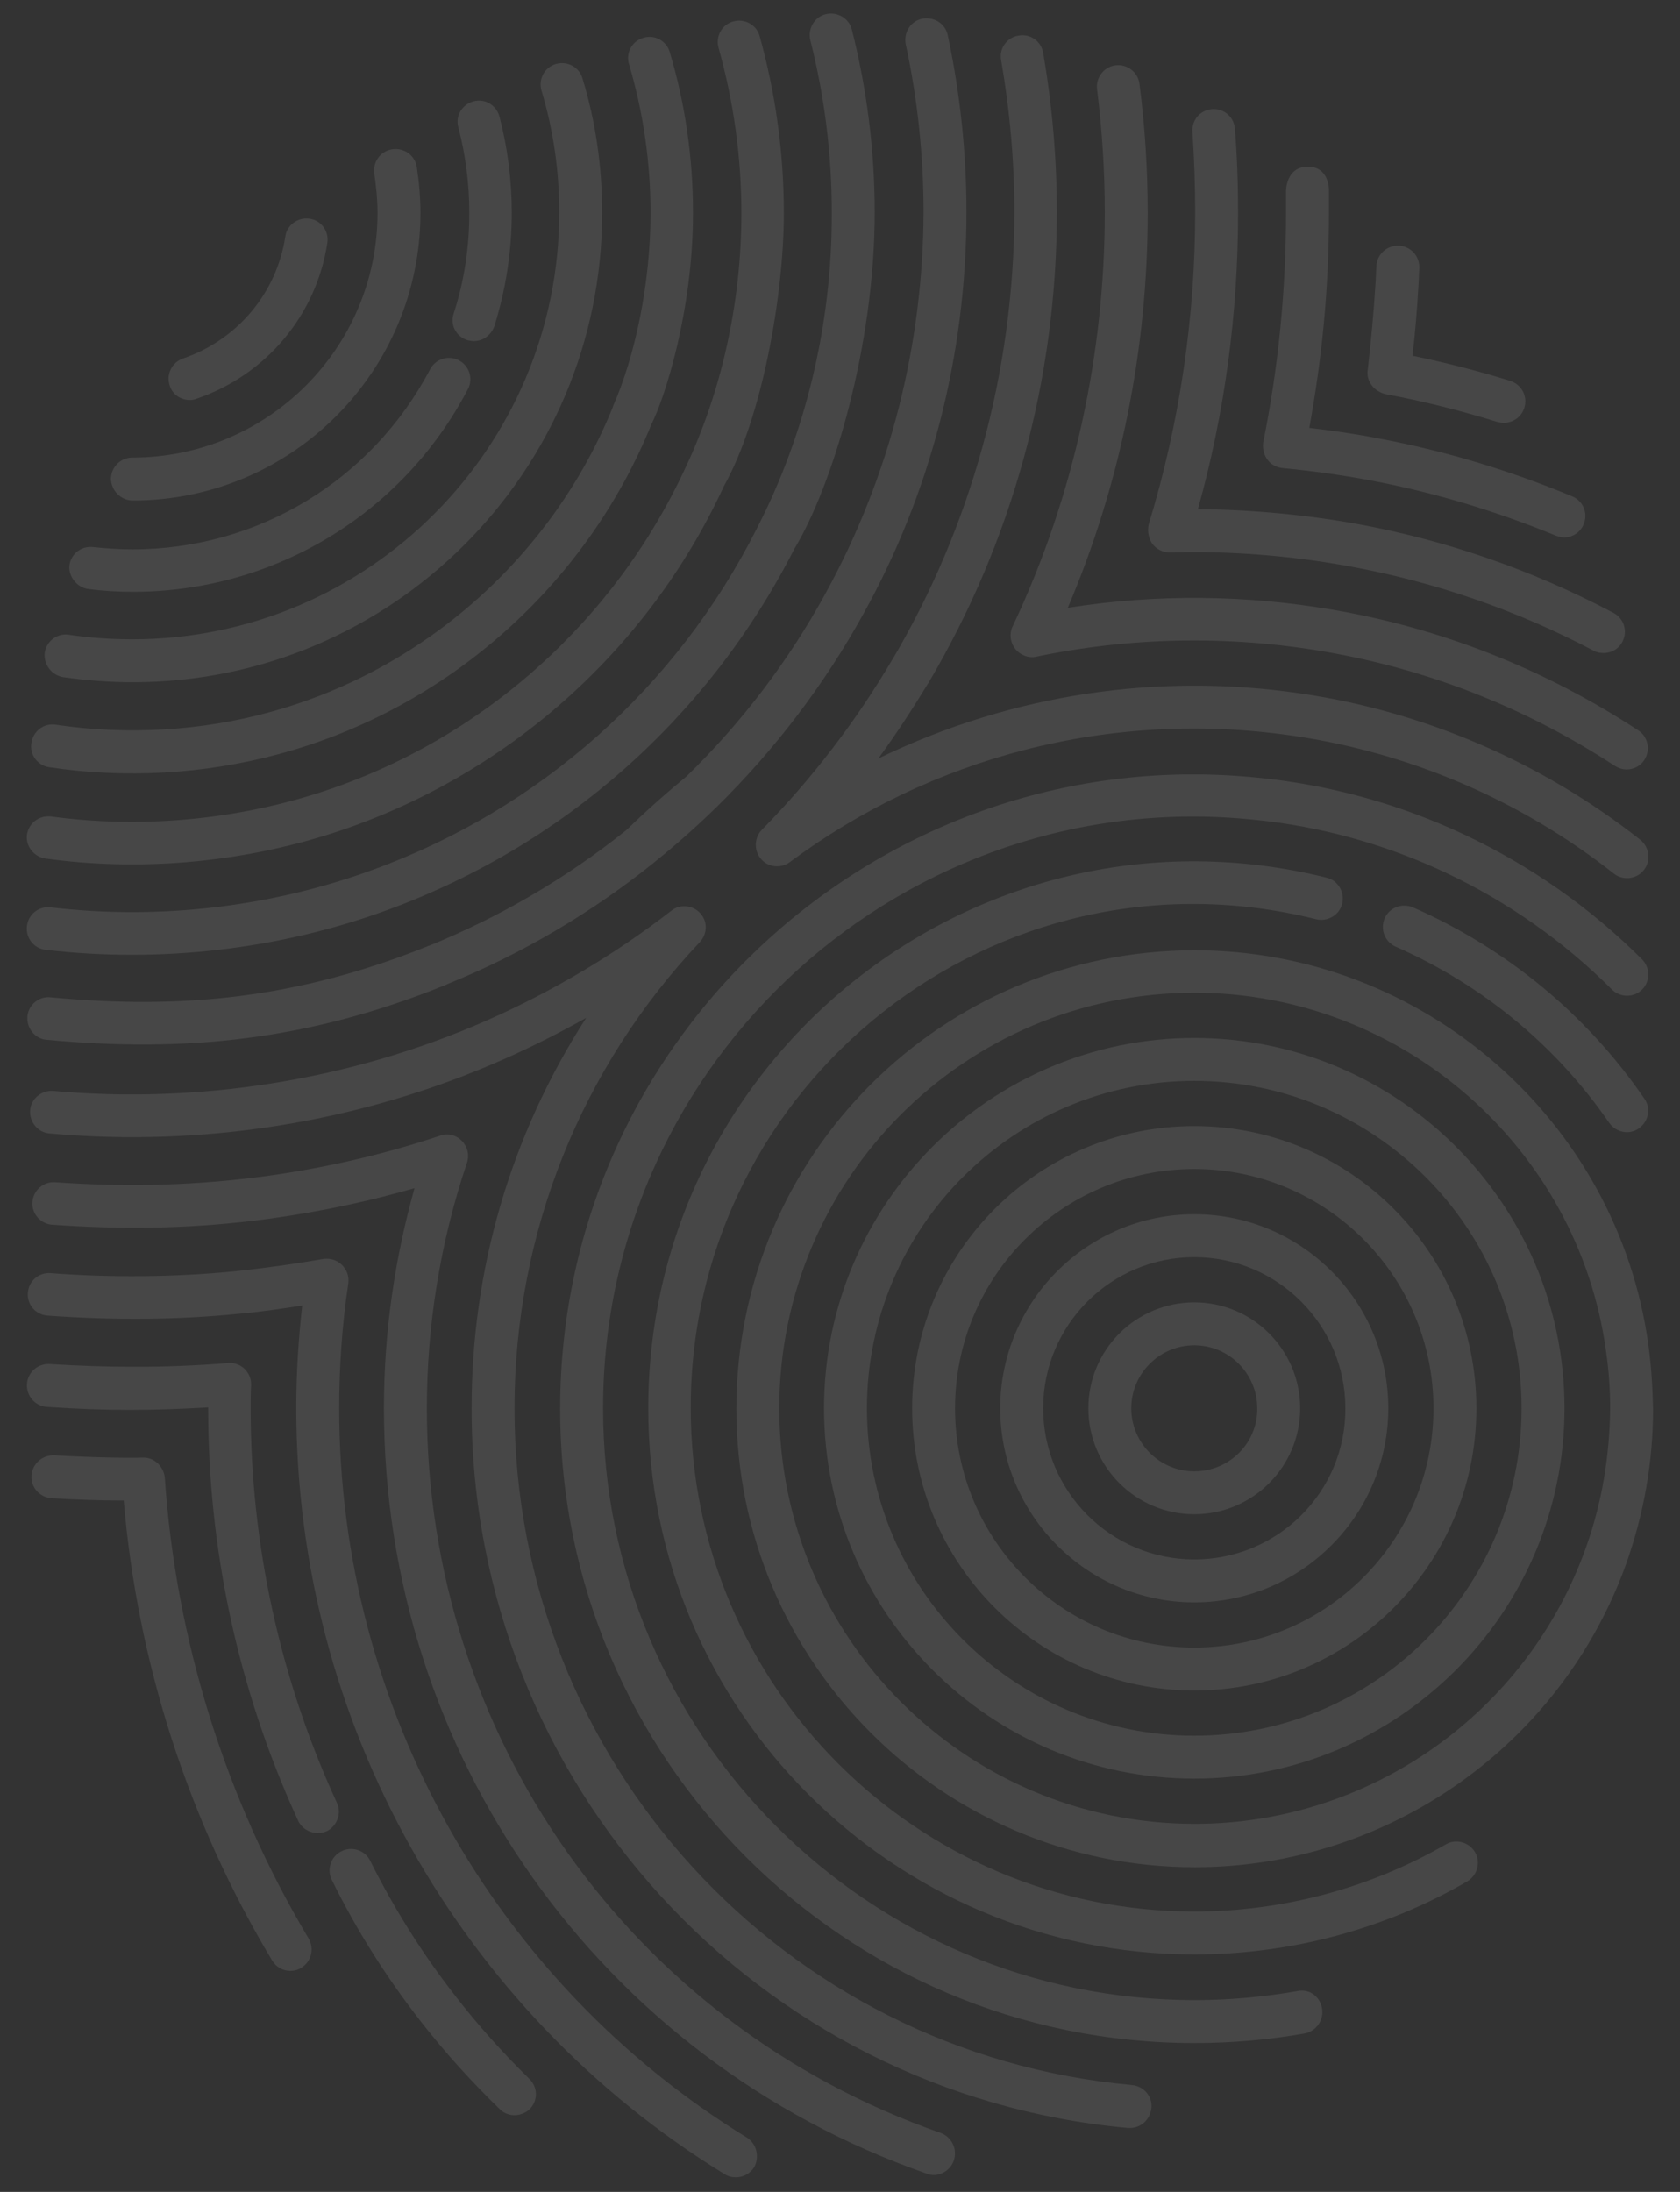 <?xml version="1.0" encoding="utf-8"?>
<!-- Generator: Adobe Illustrator 23.1.0, SVG Export Plug-In . SVG Version: 6.00 Build 0)  -->
<svg version="1.1" id="Capa_1" xmlns="http://www.w3.org/2000/svg" xmlns:xlink="http://www.w3.org/1999/xlink" x="0px" y="0px"
	 viewBox="0 0 368 480" style="enable-background:new 0 0 368 480;" xml:space="preserve">
<rect x="0" y="0" width="368" height="480" fill="#333333" stroke="none"/>
<style type="text/css">
	.st0{opacity:0.1;}
	.st1{fill:#FFFFFF;}
</style>
<g class="st0">
	<path class="st1" d="M261.6,285.2c-12.8,0-23.2,10.4-23.2,23.2c0,12.8,10.4,23.2,23.2,23.2c12.8,0,23.2-10.4,23.2-23.2
		C284.8,295.6,274.4,285.2,261.6,285.2z M261.6,322.2c-7.6,0-13.8-6.2-13.8-13.8c0-7.6,6.2-13.8,13.8-13.8s13.8,6.2,13.8,13.8
		C275.5,316,269.3,322.2,261.6,322.2z"/>
	<path class="st1" d="M261.6,265.9c-23.4,0-42.5,19.1-42.5,42.5s19.1,42.5,42.5,42.5s42.5-19.1,42.5-42.5S285.1,265.9,261.6,265.9z
		 M261.6,341.5c-18.3,0-33.1-14.9-33.1-33.1c0-18.3,14.9-33.1,33.1-33.1c18.3,0,33.1,14.9,33.1,33.1
		C294.8,326.7,279.9,341.5,261.6,341.5z"/>
	<path class="st1" d="M261.6,246.6c-34.1,0-61.8,27.7-61.8,61.8s27.7,61.8,61.8,61.8s61.8-27.7,61.8-61.8S295.7,246.6,261.6,246.6z
		 M261.6,360.8c-28.9,0-52.4-23.5-52.4-52.4s23.5-52.4,52.4-52.4s52.4,23.5,52.4,52.4S290.5,360.8,261.6,360.8z"/>
	<path class="st1" d="M261.6,227.3c-44.7,0-81.1,36.4-81.1,81.1s36.4,81.1,81.1,81.1s81.1-36.4,81.1-81.1S306.3,227.3,261.6,227.3z
		 M261.6,380.1c-39.5,0-71.7-32.2-71.7-71.7s32.2-71.7,71.7-71.7s71.7,32.2,71.7,71.7S301.2,380.1,261.6,380.1z"/>
	<path class="st1" d="M361.1,294.7c-6.7-49.4-49.5-86.6-99.4-86.6c-55.3,0-100.4,44.8-100.4,100.4c0,55.3,45,100.4,100.4,100.4
		c42.4,0,80.4-26.8,94.6-66.7c3.8-10.8,5.8-22.1,5.8-33.6C362,303.8,361.7,299.1,361.1,294.7z M347.4,338.9
		c-12.9,36.2-47.3,60.5-85.7,60.5c-50.2,0-91-40.8-91-91s40.7-91,91-91c45.3,0,84,33.8,90.1,78.5c0.6,4.1,0.9,8.3,0.9,12.5
		C352.6,318.8,350.9,329.1,347.4,338.9z"/>
	<path class="st1" d="M309.5,198.7c-2.4-1-5.1,0-6.2,2.4c-1,2.4,0,5.1,2.4,6.2c18.9,8.3,35.1,21.6,46.8,38.6
		c1.5,2.1,4.4,2.7,6.5,1.2s2.7-4.4,1.2-6.5C347.6,222.2,330,207.7,309.5,198.7z"/>
	<path class="st1" d="M316.7,403.9c-16.7,9.6-35.7,14.7-55.1,14.7c-60.8,0-110.3-49.5-110.3-110.3c0-71.1,66.8-124.5,137-107
		c2.5,0.6,5.1-0.9,5.7-3.4s-0.9-5.1-3.4-5.7C214.8,173.4,142,230.9,142,308.4c0,66,53.7,119.6,119.6,119.6c21,0,41.7-5.5,59.8-16
		c2.2-1.3,3-4.2,1.7-6.4C321.8,403.4,318.9,402.6,316.7,403.9z"/>
	<path class="st1" d="M284.3,436c-7.4,1.3-15,2-22.6,2c-71.4,0-129.6-58.1-129.6-129.6c0-76.8,66.6-136.7,142.5-128.9
		c29.6,2.9,57.4,16.1,78.5,37.2c1.8,1.8,4.8,1.8,6.6,0c1.8-1.8,1.8-4.8,0-6.6c-22.6-22.6-52.5-36.7-84.2-39.8
		c-81.5-8.3-152.8,56-152.8,138.2c0,76.6,62.3,138.9,138.9,138.9c8.2,0,16.3-0.7,24.2-2.1c2.5-0.5,4.2-2.9,3.8-5.4
		C289.2,437.2,286.8,435.5,284.3,436z"/>
	<path class="st1" d="M248,456.6c-76.4-6.9-135.3-71-135.3-148.2c0-38.6,14.8-74.8,40.6-102.1c1.5-1.6,1.9-4.3,0.1-6.3
		c-1.7-1.9-4.6-2-6.3-0.6c-12.4,9.6-25.9,17.6-40.1,23.9c-30.7,13.6-64.2,18.4-95.3,15.6c-2.6-0.2-4.9,1.7-5.1,4.2
		c-0.2,2.6,1.7,4.9,4.2,5.1c32.9,3,67.8-2.1,99.9-16.4c6.1-2.7,12-5.7,17.7-8.9c-16.8,26.1-25.1,55.5-25.1,85.5
		c0,82.1,62.6,150.2,143.8,157.6c0.1,0,0.3,0,0.4,0c2.4,0,4.4-1.8,4.7-4.3C252.5,459.1,250.6,456.9,248,456.6z"/>
	<path class="st1" d="M206.1,467.1C138,443.3,93.5,379.9,93.5,308.4c0-18.1,2.9-36.3,8.8-53.8c1.2-3.7-2.4-7.2-5.9-5.9
		c-6.9,2.3-14.1,4.3-21.5,5.9c-6.5,1.4-13.3,2.6-20.2,3.4c-14.5,1.7-28.1,1.9-42.6,0.9c-2.6-0.2-4.8,1.8-5,4.3
		c-0.2,2.6,1.8,4.8,4.3,5c14.4,1,28.5,1,44.4-0.9c7.2-0.9,14.3-2.1,21.1-3.6c4.7-1,9.3-2.2,13.9-3.5c-4.2,15-6.7,31-6.7,48.2
		c0,75.5,47.1,142.5,118.9,167.6c0.5,0.2,1,0.3,1.5,0.3c1.9,0,3.7-1.2,4.4-3.1C209.8,470.7,208.5,468,206.1,467.1z"/>
	<path class="st1" d="M163.6,468.1c-55.2-33.9-89.3-94.2-89.3-159.7c0-8.8,0.6-18.1,2-27.4c0.4-3.1-2.3-5.8-5.5-5.3
		c-6.3,1.1-12.8,2-19.4,2.7c-13.2,1.3-27.3,1.4-40.3,0.4c-2.6-0.2-4.8,1.7-5,4.3c-0.2,2.6,1.7,4.8,4.3,5c14,1,28,1,41.9-0.4
		c4.7-0.4,9.3-1.1,13.9-1.8c-0.8,7.1-1.3,14.5-1.3,22.5c0,68.6,35.7,132,93.8,167.7c0.8,0.5,1.6,0.7,2.5,0.7c1.6,0,3.1-0.8,4-2.2
		C166.4,472.4,165.8,469.5,163.6,468.1z"/>
	<path class="st1" d="M252.5,119.2c0.9,1.1,2.2,1.8,3.9,1.8c12.2-0.4,26.3,0.6,39.6,3.1c18.5,3.4,36.4,9.6,53.1,18.4
		c0.7,0.4,1.4,0.5,2.2,0.5c1.7,0,3.3-0.9,4.1-2.5c1.2-2.3,0.3-5.1-2-6.3c-17.6-9.3-36.3-15.8-55.8-19.4c-11.5-2.1-23.6-3.2-35.2-3.3
		c5.9-21.1,8.8-42.9,8.8-65c0-6-0.2-12.2-0.7-18.3c-0.2-2.6-2.4-4.5-5-4.3s-4.5,2.4-4.3,5c0.4,5.9,0.6,11.8,0.6,17.6
		c0,22.7-3.3,45.8-10.2,68.4C251.3,116.4,251.6,118,252.5,119.2z"/>
	<path class="st1" d="M73.8,394.8c-12.5-27.2-18.9-56.6-18.9-86.4c0-1.7,0-3.4,0.1-5.1c0.1-2.8-2.3-5.1-5.1-4.8
		c-13.9,1.1-26.2,1-39.1,0.2c-2.6-0.1-4.8,1.9-4.9,4.5s1.9,4.8,4.5,4.9c13.1,0.9,23.3,0.8,35.2,0.1c0,0.1,0,0.2,0,0.2
		c0,30.1,6.2,60.9,19.7,90.3c0.8,1.7,2.5,2.7,4.3,2.7c0.7,0,1.3-0.1,2-0.4C73.8,399.9,74.9,397.1,73.8,394.8z"/>
	<path class="st1" d="M99.6,436.9c-7.1-9.1-13.3-19-18.5-29.4c-1.1-2.3-4-3.3-6.3-2.1c-2.3,1.1-3.3,4-2.1,6.3
		c5.4,11,12,21.4,19.5,31c5.3,6.8,11.1,13.2,17.3,19.2c0.9,0.9,2.1,1.3,3.2,1.3c1.2,0,2.5-0.5,3.4-1.4c1.8-1.9,1.7-4.8-0.2-6.6
		C110.1,449.5,104.6,443.4,99.6,436.9z"/>
	<path class="st1" d="M300.5,84.4c0.7,1,1.9,1.6,2.9,1.9c8.2,1.5,16.5,3.6,24.6,6.1c0.5,0.1,0.9,0.2,1.4,0.2c2,0,3.9-1.3,4.5-3.3
		c0.8-2.5-0.6-5.1-3.1-5.9c-7.1-2.2-14.2-4-21.4-5.5c0.6-5,1-10.1,1.3-15.2c0.1-1.3,0.1-2.7,0.2-4c0.1-2.6-1.9-4.8-4.5-4.9
		c-2.6-0.1-4.8,1.9-4.9,4.5c-0.1,1.3-0.1,2.6-0.2,3.8c-0.4,6.5-1,12.8-1.7,18.9C299.4,82.1,299.7,83.4,300.5,84.4z"/>
	<path class="st1" d="M36.1,323.6c-0.2-2.3-2.2-4.5-4.8-4.4c-2.8,0.1-10.7,0-19.4-0.5c-2.6-0.1-4.8,1.8-5,4.4s1.8,4.8,4.4,5
		c5.3,0.3,10.5,0.5,15.8,0.5c3,35.5,14.2,70.2,32.5,100.7c0.9,1.5,2.4,2.3,4,2.3c0.8,0,1.7-0.2,2.4-0.7c2.2-1.3,2.9-4.2,1.6-6.4
		C49.4,394,38.5,359.1,36.1,323.6z"/>
	<path class="st1" d="M41.6,87.6c0.5,0,1-0.1,1.5-0.3C58.3,82.1,69.3,69,71.7,53.2c0.4-2.6-1.4-5-3.9-5.3c-2.5-0.4-5,1.4-5.3,3.9
		C60.6,64.2,52,74.4,40.1,78.5c-2.4,0.8-3.8,3.5-2.9,6C37.8,86.4,39.6,87.6,41.6,87.6z"/>
	<path class="st1" d="M29.1,109.6c34.8,0,63-28.3,63-63c0-3.3-0.3-6.7-0.8-10c-0.4-2.6-2.8-4.3-5.4-3.9c-2.6,0.4-4.3,2.8-3.9,5.4
		c0.4,2.8,0.7,5.6,0.7,8.5c0,29.6-24.1,53.6-53.7,53.6c-2.6,0-4.7,2.1-4.7,4.7C24.4,107.5,26.5,109.6,29.1,109.6z"/>
	<path class="st1" d="M19.4,129c3.2,0.4,6.4,0.6,9.7,0.6c30.9,0,59.1-17,73.4-44.4c1.2-2.3,0.3-5.1-2-6.3c-2.3-1.2-5.1-0.3-6.3,2
		c-12.8,24.3-37.7,39.4-65.2,39.4c-2.9,0-5.7-0.2-8.6-0.5c-2.6-0.3-4.9,1.5-5.2,4.1C15,126.3,16.9,128.7,19.4,129z"/>
	<path class="st1" d="M102.4,74.5c0.5,0.1,0.9,0.2,1.4,0.2c2,0,3.8-1.3,4.5-3.3c2.5-8,3.8-16.4,3.8-24.8c0-7.1-0.9-14.2-2.7-21.1
		c-0.7-2.5-3.2-4-5.7-3.3s-4,3.2-3.3,5.7c1.6,6.1,2.4,12.4,2.4,18.7c0,7.5-1.1,14.9-3.4,22C98.5,71.1,99.9,73.7,102.4,74.5z"/>
	<path class="st1" d="M13.9,148.3c5,0.7,10.1,1.1,15.2,1.1c56.7,0,102.8-46.1,102.8-102.8c0-10-1.4-19.9-4.3-29.4
		c-0.7-2.5-3.3-3.9-5.8-3.2s-3.9,3.3-3.2,5.8c2.6,8.6,3.9,17.6,3.9,26.7C122.5,98,80.6,140,29,140c-4.6,0-9.3-0.3-13.9-1
		c-2.6-0.4-4.9,1.4-5.3,3.9C9.5,145.5,11.3,147.9,13.9,148.3z"/>
	<path class="st1" d="M10.7,168c16.6,2.5,33.9,1.6,50.5-2.9c36.7-9.9,67.2-36.9,81.5-72.2c2.8-5.5,9.1-24.6,9.1-46.3
		c0-12-1.7-23.9-5.1-35.2c-0.7-2.5-3.4-3.9-5.8-3.1c-2.5,0.7-3.9,3.4-3.1,5.8c3.1,10.5,4.7,21.4,4.7,32.5c0,15.7-3.5,31.7-8.2,42.3
		V89l0,0c-13.2,32.7-41.4,57.8-75.4,67c-15,4.1-31.2,5-46.7,2.7c-2.6-0.4-4.9,1.4-5.3,3.9C6.4,165.2,8.2,167.6,10.7,168z"/>
	<path class="st1" d="M9.9,188c20.2,2.8,42.2,1.1,62.8-5.5c37.9-12.2,69.2-39.9,85.9-76.1c8.3-14.8,13.1-41.7,13.1-59.7
		c0-13.2-1.8-26.2-5.3-38.8c-0.7-2.5-3.3-3.9-5.8-3.2s-3.9,3.3-3.2,5.8c3.3,11.7,5,23.9,5,36.2c0,19.9-4.5,39.2-12.1,55.4
		c-15.6,34-44.9,60.1-80.4,71.5c-19,6.1-39.5,7.8-58.7,5.2c-2.6-0.3-4.9,1.4-5.3,4C5.6,185.3,7.4,187.6,9.9,188z"/>
	<path class="st1" d="M165.8,115.7c-17.6,34.9-47.6,61.5-84.2,74.8c-22.2,8.1-46.6,11-70.5,8.2c-2.6-0.3-4.9,1.5-5.2,4.1
		c-0.3,2.6,1.5,4.9,4.1,5.2c25,2.9,51,0,74.8-8.7c38.8-14.2,70.4-42.2,89.2-79.1c8.3-13.7,17.6-44.2,17.6-73.7c0-13.5-1.7-27-5-40
		c-0.6-2.5-3.2-4-5.7-3.4s-4,3.2-3.4,5.7c3.1,12.2,4.7,24.9,4.7,37.7C182.3,71.3,176.3,95.3,165.8,115.7z"/>
	<path class="st1" d="M180.8,130c-8.1,14.8-18.3,28.2-30.4,40c-4.5,3.7-8.9,7.6-13.1,11.7l0,0c-13.2,10.6-27.8,19.1-43.3,25.4l0,0
		h-0.1c-0.1,0-0.2,0.1-0.2,0.1c-28.6,11.5-54,13.9-82.6,11.2c-2.6-0.3-4.9,1.7-5.1,4.2c-0.2,2.6,1.7,4.9,4.2,5.1
		c30,2.8,57,0.3,87.4-12c0.1,0,0.2-0.1,0.4-0.2c16.3-6.6,31.6-15.6,45.5-26.8l0,0l0.1-0.1c4.6-3.7,9.1-7.7,13.4-11.9l0,0l0.1-0.1
		c12.7-12.5,23.5-26.7,32.1-42.3c14.4-26,22.5-56.1,22.5-87.9c0-13-1.4-26.1-4.1-38.7c-0.5-2.5-3-4.1-5.6-3.6
		c-2.5,0.5-4.1,3-3.6,5.6c2.6,12,3.9,24.4,3.9,36.8C202.2,75.2,195.1,104,180.8,130z"/>
	<path class="st1" d="M195.5,144.4C195.5,144.5,195.5,144.5,195.5,144.4c-0.1,0.1-0.1,0.1-0.1,0.1c0,0.1-0.1,0.1-0.1,0.2
		c-7.9,13.4-17.5,25.9-28.4,37c-1.6,1.6-1.9,4.4-0.2,6.4c1.6,1.9,4.4,2.1,6.3,0.7c30.8-22.9,70-33.5,110.1-27.7
		c25.6,3.7,50,14.1,70.4,30.2c0.9,0.7,1.9,1,2.9,1c1.4,0,2.8-0.6,3.7-1.8c1.6-2,1.2-5-0.8-6.6c-21.7-17.1-47.6-28.2-74.8-32.1
		c-30.4-4.4-62.4-0.1-92.1,14.3c3.8-5.2,7.4-10.7,10.8-16.3c0.1-0.1,0.1-0.2,0.2-0.3c18.3-30.9,28.1-66.5,28.1-103
		c0-11.6-1-23.4-3-34.9c-0.4-2.6-2.9-4.3-5.4-3.8c-2.6,0.4-4.3,2.9-3.8,5.4c1.9,11,2.9,22.2,2.9,33.3
		C222.1,81.9,212.5,115.6,195.5,144.4z"/>
	<path class="st1" d="M221.8,137.2c-0.7,1.4-0.6,3.4,0.6,4.9c1.1,1.4,3,2.1,4.6,1.7c20.2-4.2,41.7-4.8,63.2-1.1
		c22.7,3.9,44.1,12.3,63.5,25c0.8,0.5,1.7,0.8,2.6,0.8c1.5,0,3-0.7,3.9-2.1c1.4-2.2,0.8-5.1-1.4-6.5c-20.5-13.4-43-22.3-67-26.4
		c-18.8-3.2-38.2-3.5-57.9-0.4c11.6-27.3,17.5-56.7,17.5-86.5c0-9.4-0.6-18.9-1.8-28.2c-0.3-2.6-2.7-4.4-5.2-4.1
		c-2.6,0.3-4.4,2.7-4.1,5.2c1.1,8.8,1.7,17.9,1.7,27C242,77.1,235.4,108.5,221.8,137.2z"/>
	<path class="st1" d="M277.9,101c0.8,0.9,2,1.4,3,1.5c6.4,0.6,12.9,1.5,19.3,2.7c13.8,2.6,27.5,6.7,40.6,12.1
		c0.6,0.2,1.2,0.4,1.8,0.4c1.8,0,3.6-1.1,4.3-2.9c1-2.4-0.1-5.1-2.5-6.1c-13.7-5.7-28-10-42.5-12.7c-5-1-10.1-1.7-15.1-2.3
		c2.7-14.9,4.3-29.8,4.3-47.2c0-1.6,0-3.1,0-4.9c0,0,0.1-5.1-4.6-5.1c-4.9,0-4.8,5.4-4.8,5.4c0,1.5,0,3.1,0,4.6
		c0,17.2-1.7,34.1-5,50.4C276.5,98.3,276.9,99.9,277.9,101z"/>
</g>
</svg>
